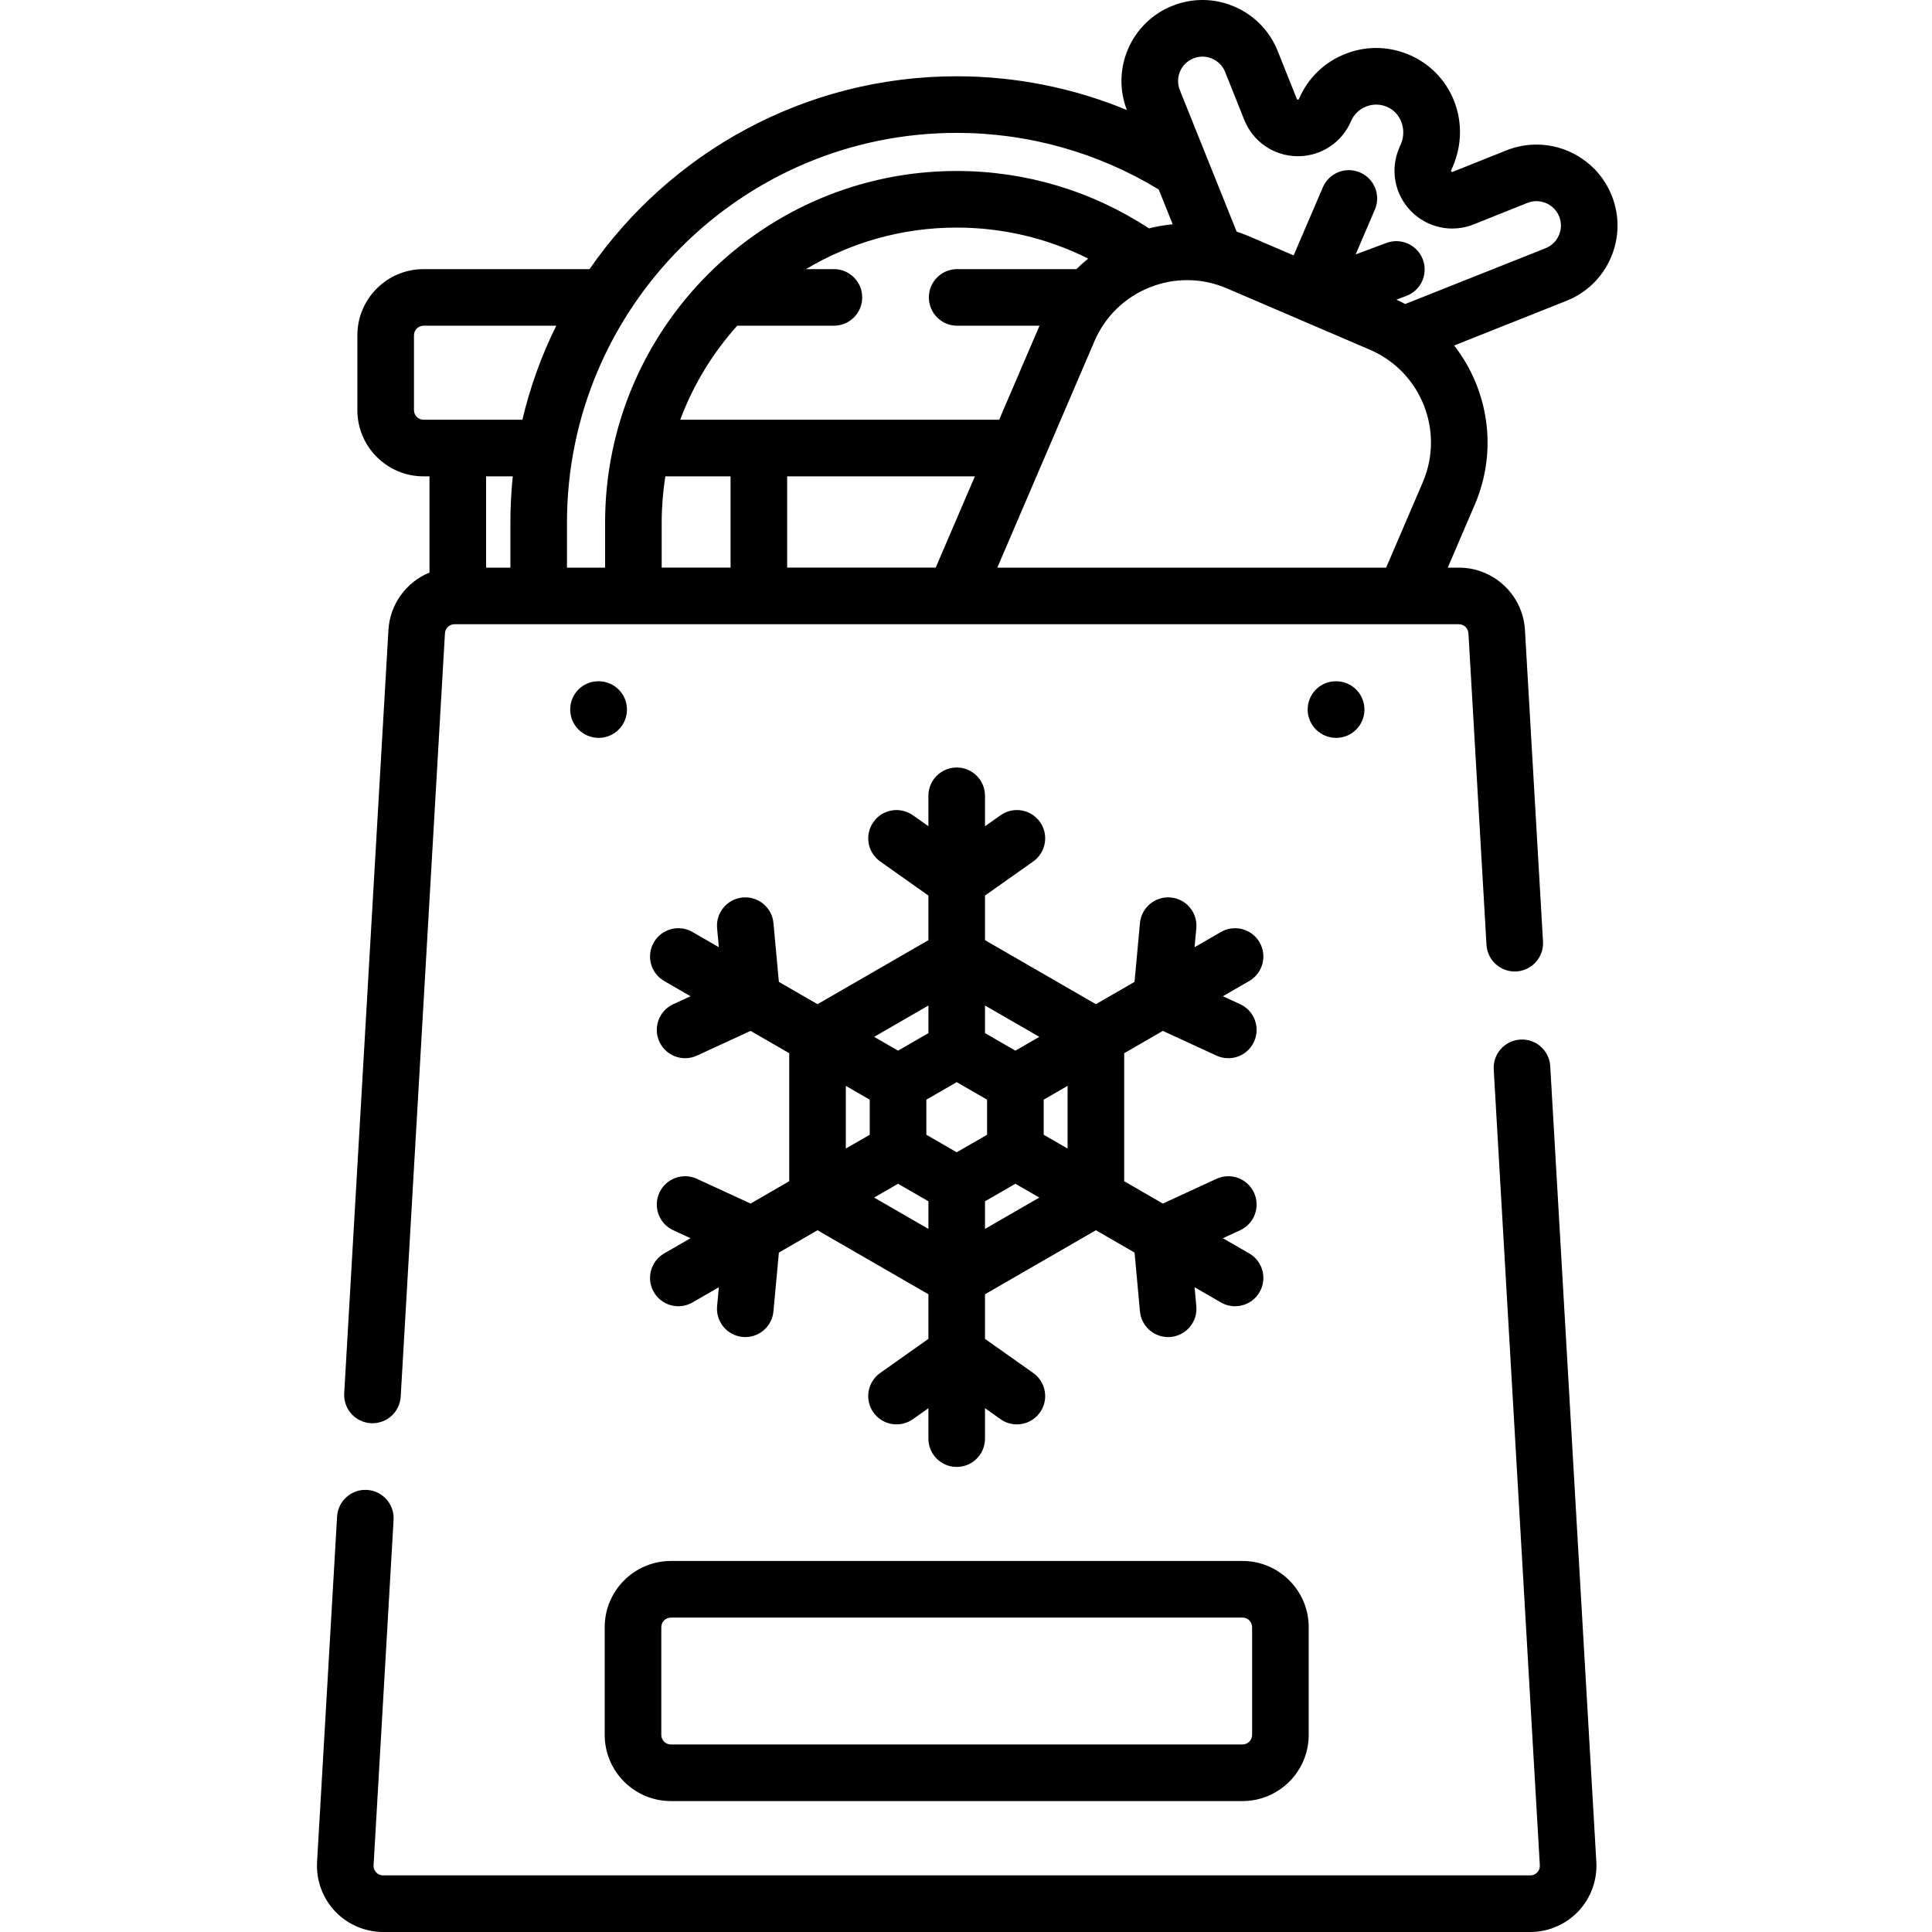 <?xml version="1.0" encoding="UTF-8" standalone="no"?>
<svg height="511pt" viewBox="-83 0 511 511.998" width="511pt" xmlns="http://www.w3.org/2000/svg"><path d="m343.621 51.816c-4.395-10.992-16.906-16.359-27.898-11.969l-14.246 5.691c-.145.059-.191.074-.332-.07-.145-.145-.125-.188-.062-.332l.441-1.035c4.832-11.258.082-24.102-10.809-29.238-5.523-2.605-11.707-2.852-17.406-.688-5.703 2.16-10.168 6.438-12.574 12.043-.059.141-.078.184-.266.184-.008 0-.012 0-.016 0-.207-.004-.223-.047-.281-.191l-5.074-12.699c-2.125-5.324-6.199-9.5-11.469-11.762-5.273-2.262-11.105-2.332-16.43-.207-5.34 2.133-9.523 6.223-11.777 11.512-2.207 5.176-2.293 10.879-.289 16.102-14.219-5.883-29.512-8.941-45.098-8.941-40.289 0-75.93 20.254-97.297 51.105h-43.992c-9.672 0-17.539 7.871-17.539 17.539v19.84c0 9.672 7.867 17.539 17.539 17.539h1.574v25.496c-6.074 2.488-10.477 8.293-10.879 15.219l-11.719 202.285c-.238 4.133 2.918 7.68 7.055 7.922.145.008.293.012.438.012 3.945 0 7.25-3.078 7.48-7.066l11.723-202.285c.078-1.34 1.188-2.391 2.535-2.391h266.164c1.348 0 2.457 1.051 2.535 2.391l4.785 82.566c.238 4.137 3.801 7.293 7.922 7.055 4.137-.242 7.293-3.789 7.055-7.922l-4.785-82.562c-.535-9.27-8.227-16.527-17.512-16.527h-2.949l7.176-16.727c6.203-14.461 3.566-30.527-5.48-42.145l29.703-11.812c5.352-2.109 9.551-6.18 11.828-11.461 2.281-5.281 2.359-11.129.227-16.469zm-173.582-16.602c18.957 0 37.41 5.191 53.539 15.008l3.699 9.219c-2.129.199-4.23.566-6.289 1.082-15.172-9.945-32.754-15.211-50.949-15.211-51.383 0-93.184 41.805-93.184 93.184v11.934h-10.102v-11.934c.004-56.949 46.336-103.281 103.285-103.281zm31.723 36.105h-31.605c-4.141 0-7.5 3.355-7.5 7.5 0 4.141 3.359 7.5 7.5 7.5h21.82l-10.688 24.918h-84.523c3.457-9.262 8.621-17.695 15.109-24.918h25.621c4.145 0 7.5-3.359 7.5-7.5 0-4.145-3.355-7.5-7.5-7.5h-7.398c11.695-6.984 25.355-11.008 39.941-11.008 12.203 0 24.074 2.828 34.848 8.219-1.086.875-2.129 1.805-3.125 2.789zm-76.656 79.105v-24.188h49.746l-10.379 24.188zm-33.25-11.93c0-4.172.336-8.262.969-12.258h17.281v24.188h-18.25zm-65.648-29.797v-19.84c0-1.402 1.141-2.539 2.543-2.539h35.156c-3.879 7.855-6.91 16.199-8.973 24.918h-26.184c-1.402 0-2.543-1.141-2.543-2.539zm26.184 17.539c-.418 4.031-.633 8.117-.633 12.258v11.934h-6.438v-24.191zm128.406 24.188 25.73-59.977c2.816-6.562 8.02-11.633 14.648-14.285 6.629-2.648 13.895-2.559 20.457.258l37.898 16.258c13.547 5.812 19.84 21.562 14.027 35.105l-9.715 22.645h-103.047zm148.828-88.082c-.688 1.59-1.953 2.812-3.582 3.457l-37.148 14.773c-.758-.41-1.539-.797-2.332-1.164l2.598-.969c3.883-1.441 5.859-5.762 4.414-9.645-1.445-3.883-5.762-5.855-9.645-4.414l-8.172 3.039 5.094-11.867c1.633-3.809-.129-8.219-3.938-9.852-3.809-1.633-8.215.133-9.848 3.938l-7.742 18.047-11.777-5.051c-1.102-.473-2.211-.879-3.324-1.25l-7.695-19.164c-.012-.027-.02-.051-.031-.078l-7.324-18.246c-.648-1.605-.633-3.367.047-4.961s1.941-2.824 3.547-3.465c3.312-1.324 7.082.293 8.406 3.602l5.07 12.703c2.309 5.77 7.812 9.547 14.023 9.625h.195c6.133 0 11.637-3.621 14.062-9.27.781-1.832 2.238-3.227 4.102-3.934 1.859-.703 3.883-.621 5.688.23 3.492 1.645 5.031 6.023 3.43 9.758l-.445 1.035c-2.449 5.707-1.23 12.27 3.109 16.719 4.336 4.449 10.867 5.832 16.637 3.527l14.242-5.695c3.309-1.32 7.082.297 8.406 3.605.641 1.609.617 3.371-.066 4.965zm0 0"/><path d="m327.328 282.551c-.238-4.133-3.766-7.309-7.922-7.055-4.137.242-7.293 3.789-7.055 7.922l12.219 210.895c.055.949-.406 1.59-.688 1.887-.281.301-.895.797-1.848.797h-303.996c-.953 0-1.566-.496-1.848-.797-.281-.297-.742-.938-.688-1.887l5.301-91.551c.242-4.133-2.918-7.68-7.051-7.922-4.121-.238-7.684 2.922-7.922 7.055l-5.305 91.551c-.277 4.797 1.457 9.555 4.754 13.051 3.301 3.496 7.949 5.5 12.758 5.5h303.996c4.809 0 9.457-2.004 12.758-5.5 3.297-3.496 5.031-8.254 4.754-13.051zm0 0"/><path d="m89.77 342.414c1.391 2.406 3.91 3.75 6.504 3.75 1.27 0 2.562-.324 3.742-1.004l6.984-4.035-.461 5.023c-.383 4.125 2.652 7.777 6.777 8.156.234.023.469.035.699.035 3.828-.004 7.102-2.926 7.457-6.816l1.438-15.582 10.238-5.914 29.387 16.965v11.824l-12.777 9.035c-3.383 2.395-4.188 7.074-1.793 10.457 2.391 3.379 7.066 4.184 10.453 1.793l4.117-2.914v8.066c0 4.145 3.359 7.5 7.5 7.5 4.145 0 7.5-3.355 7.5-7.5v-8.066l4.121 2.914c1.312.93 2.824 1.375 4.32 1.375 2.355 0 4.672-1.102 6.133-3.168 2.391-3.383 1.586-8.066-1.793-10.457l-12.781-9.035v-11.824l29.387-16.965 10.242 5.914 1.434 15.582c.359 3.895 3.629 6.816 7.461 6.816.23-.004.461-.012.695-.035 4.125-.379 7.16-4.031 6.781-8.156l-.465-5.023 6.988 4.035c1.18.68 2.469 1.004 3.742 1.004 2.59 0 5.113-1.344 6.5-3.75 2.07-3.586.844-8.172-2.742-10.246l-6.988-4.031 4.582-2.109c3.762-1.734 5.406-6.191 3.672-9.953-1.73-3.762-6.188-5.406-9.949-3.672l-14.211 6.551-10.242-5.914v-33.93l10.238-5.914 14.219 6.551c1.016.469 2.082.688 3.133.688 2.836 0 5.551-1.617 6.812-4.363 1.734-3.762.09-8.215-3.672-9.949l-4.582-2.109 6.984-4.035c3.59-2.07 4.816-6.656 2.746-10.246-2.07-3.586-6.66-4.812-10.246-2.742l-6.984 4.031.465-5.023c.379-4.125-2.656-7.773-6.781-8.156-4.129-.371-7.777 2.656-8.156 6.781l-1.438 15.586-10.238 5.91-29.387-16.965v-11.824l12.781-9.035c3.379-2.395 4.184-7.074 1.793-10.453-2.391-3.383-7.07-4.188-10.453-1.797l-4.121 2.914v-8.066c0-4.145-3.355-7.5-7.5-7.5-4.141 0-7.5 3.355-7.5 7.5v8.066l-4.117-2.914c-3.383-2.387-8.062-1.586-10.453 1.797-2.395 3.379-1.59 8.062 1.793 10.453l12.777 9.035v11.824l-29.383 16.965-10.242-5.91-1.434-15.586c-.383-4.125-4.031-7.168-8.16-6.781-4.121.383-7.156 4.031-6.777 8.156l.461 5.023-6.984-4.031c-3.59-2.074-8.176-.844-10.246 2.742-2.07 3.59-.84 8.176 2.746 10.246l6.988 4.035-4.582 2.109c-3.766 1.734-5.41 6.188-3.676 9.949 1.266 2.746 3.98 4.363 6.816 4.363 1.051 0 2.117-.223 3.133-.688l14.215-6.551 10.242 5.914v33.93l-10.242 5.914-14.215-6.551c-3.766-1.734-8.219-.09-9.949 3.672-1.734 3.766-.09 8.219 3.672 9.953l4.582 2.109-6.984 4.031c-3.586 2.074-4.816 6.66-2.746 10.246zm58.383-25.047 6.336-3.66 8.051 4.648v7.316zm21.887-30.59 8.047 4.648v9.293l-8.047 4.648-8.051-4.648v-9.293zm7.496 38.898v-7.32l8.051-4.645 6.34 3.656zm21.887-21.297-6.336-3.66v-9.293l6.336-3.66zm-7.5-29.602-6.336 3.656-8.051-4.645v-7.32zm-29.383-8.309v7.316l-8.051 4.648-6.336-3.656zm-21.887 21.297 6.336 3.66v9.293l-6.336 3.66zm0 0"/><path d="m76.754 431.215v28.547c0 9.672 7.867 17.539 17.539 17.539h151.488c9.672 0 17.539-7.867 17.539-17.539v-28.547c0-9.672-7.867-17.543-17.539-17.543h-151.488c-9.672 0-17.539 7.871-17.539 17.543zm15 0c0-1.402 1.137-2.543 2.539-2.543h151.488c1.402 0 2.539 1.141 2.539 2.543v28.547c0 1.398-1.137 2.539-2.539 2.539h-151.488c-1.402 0-2.539-1.141-2.539-2.539zm0 0"/><path d="m75.152 180.543h-.09c-4.145 0-7.453 3.359-7.453 7.5 0 4.145 3.402 7.5 7.543 7.5 4.145 0 7.5-3.355 7.5-7.5 0-4.141-3.355-7.5-7.5-7.5zm0 0"/><path d="m270.594 195.543c4.145 0 7.5-3.355 7.5-7.5 0-4.141-3.355-7.5-7.5-7.5h-.094c-4.141 0-7.453 3.359-7.453 7.5 0 4.145 3.402 7.5 7.547 7.5zm0 0"/></svg>